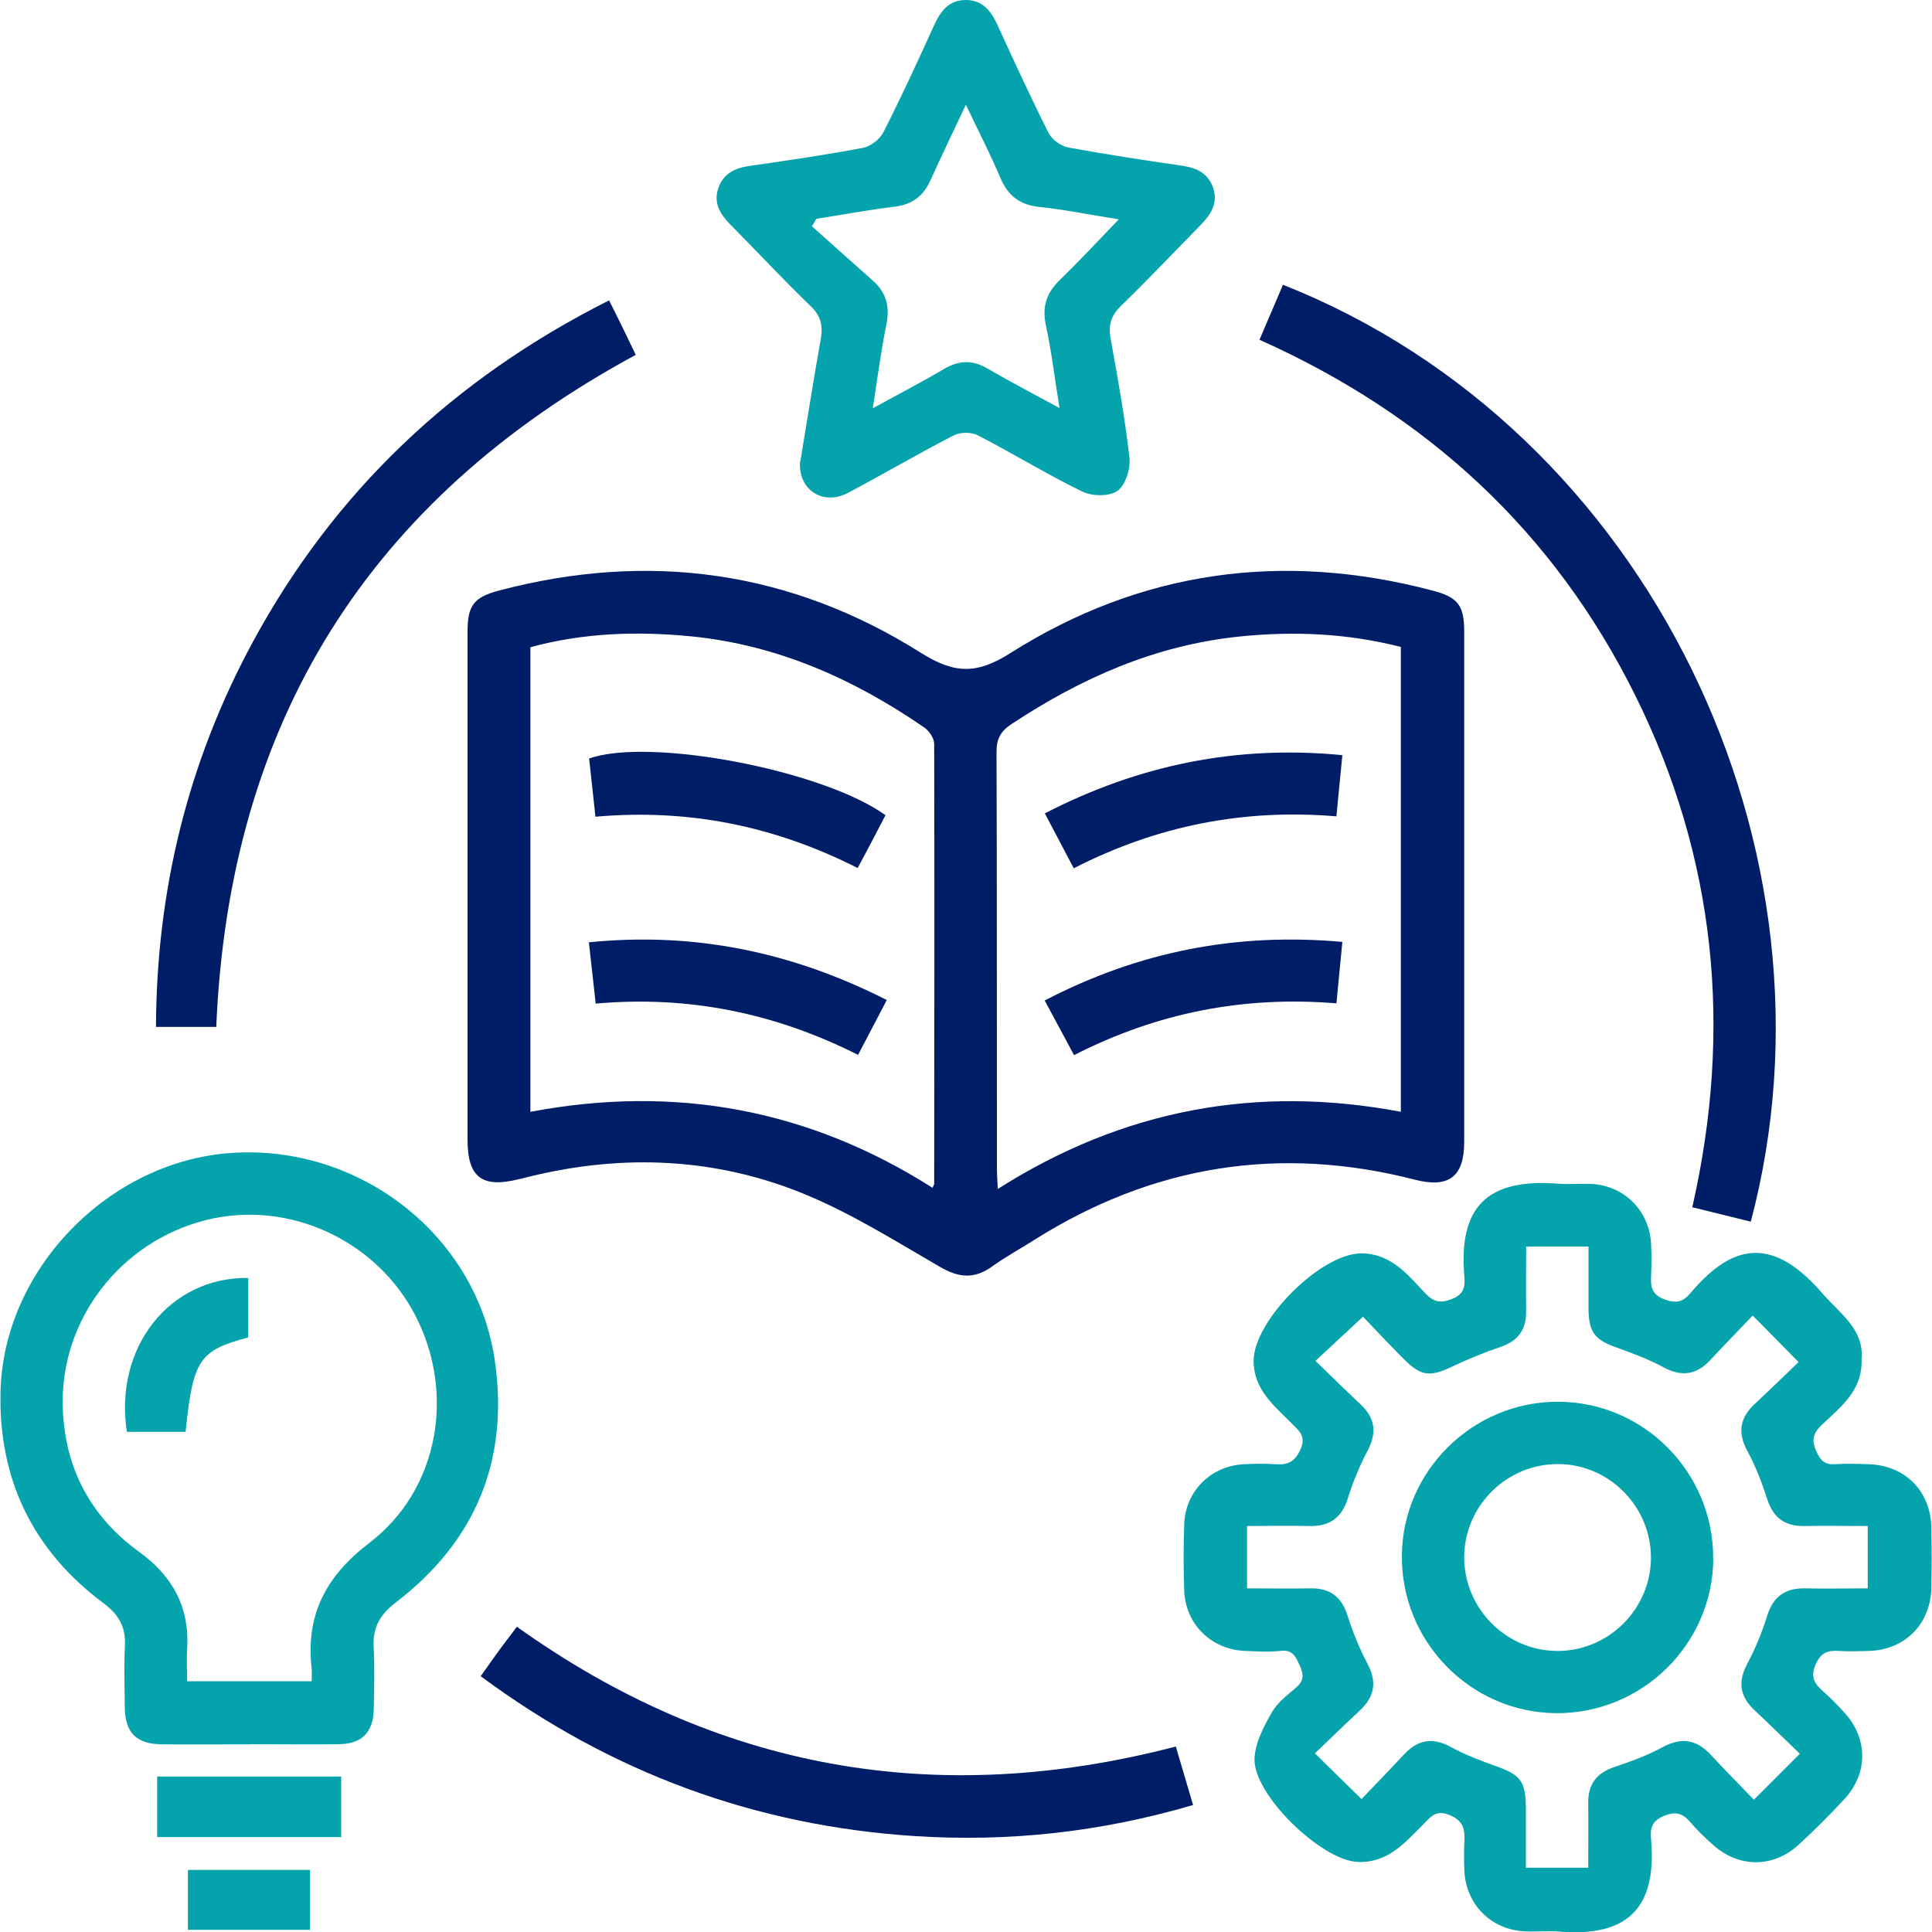 <?xml version="1.0" encoding="UTF-8"?><svg id="aprendisaje_dinamico" xmlns="http://www.w3.org/2000/svg" width="150" height="150" viewBox="0 0 150 150"><g id="RI7tbF"><g><path d="M113.68,69c0,6.55,0,13.1,0,19.65,0,2.71-1.19,3.62-3.83,2.94-10.51-2.7-20.35-1.12-29.52,4.66-1.11,.7-2.26,1.33-3.32,2.09-1.37,.98-2.57,.87-4.03,.02-3.56-2.06-7.09-4.29-10.89-5.8-7.02-2.79-14.32-2.96-21.65-1.04-.05,.01-.1,.02-.15,.03-2.86,.72-3.99-.14-3.99-3.05,0-10.73,0-21.46,0-32.19,0-2.42,0-4.84,0-7.25,0-2.05,.47-2.68,2.44-3.21,11.6-3.06,22.61-1.56,32.75,4.83,2.63,1.65,4.34,1.69,6.98,.01,10.13-6.4,21.14-7.9,32.75-4.84,1.98,.52,2.46,1.15,2.46,3.19,0,6.65,0,13.3,0,19.95Zm-72.49,17.32c11.29-2.13,21.66-.17,31.21,5.9,.1-.22,.13-.26,.13-.3,.01-11.39,.03-22.77,0-34.16,0-.43-.38-1.01-.76-1.27-5.47-3.77-11.39-6.41-18.07-7.08-4.22-.42-8.41-.28-12.52,.84v36.07ZM108.77,50.23c-4.2-1.07-8.35-1.24-12.54-.81-6.51,.67-12.29,3.22-17.7,6.8-.86,.57-1.16,1.15-1.16,2.17,.04,10.77,.02,21.54,.03,32.31,0,.47,.04,.95,.07,1.61,9.73-6.18,20.11-8.1,31.29-5.99V50.23Z" style="fill:#001d67;"/><path d="M144.53,105.48c.12,2.47-1.63,3.76-3.11,5.17-.7,.67-.78,1.21-.38,2.08,.33,.72,.69,1,1.46,.95,.85-.06,1.71-.03,2.57,0,2.82,.08,4.82,2.07,4.88,4.9,.03,1.56,.03,3.12,0,4.69-.06,2.83-2.05,4.83-4.87,4.91-.76,.02-1.51,.05-2.27,0-.88-.06-1.44,.1-1.85,1.06-.41,.97-.09,1.47,.56,2.05,.6,.53,1.17,1.11,1.71,1.71,1.81,2.01,1.81,4.7-.04,6.69-1.13,1.22-2.31,2.4-3.53,3.52-1.99,1.84-4.68,1.82-6.69,0-.6-.54-1.19-1.1-1.71-1.71-.59-.69-1.11-.9-2.05-.52-1,.4-1.1,1.01-1.02,1.87,.46,5.28-1.84,7.54-7.07,7.12-.9-.07-1.81,.02-2.72-.02-2.64-.11-4.61-2.11-4.71-4.76-.03-.7-.03-1.41,0-2.12,.04-.93,.03-1.64-1.1-2.13-1.14-.5-1.55,.17-2.13,.75-1.42,1.42-2.74,2.97-5.06,2.87-2.81-.12-8.13-5.24-8-8.05,.06-1.21,.71-2.45,1.33-3.54,.43-.76,1.2-1.36,1.89-1.94,.62-.52,.61-1.02,.3-1.7-.31-.67-.52-1.26-1.47-1.16-.95,.1-1.91,.05-2.87,0-2.57-.13-4.55-2.1-4.64-4.68-.06-1.71-.06-3.43,0-5.14,.09-2.58,2.07-4.54,4.64-4.67,.8-.04,1.62-.06,2.42,0,.94,.07,1.51-.15,1.96-1.13,.48-1.05-.11-1.46-.66-2.02-1.36-1.39-2.96-2.61-2.97-4.87,0-3.14,5.24-8.37,8.38-8.35,2.31,.02,3.58,1.66,4.95,3.1,.65,.68,1.16,.8,2.07,.44,.94-.37,1.03-.96,.96-1.75-.45-5.29,1.65-7.64,7.29-7.2,.85,.07,1.71-.02,2.57,.02,2.57,.13,4.52,2.1,4.64,4.67,.04,.8,.04,1.61,0,2.42-.04,.85,.01,1.48,1.03,1.87,.93,.36,1.46,.19,2.05-.51,3.47-4.12,6.58-4.16,10.24,.07,1.33,1.54,3.2,2.73,3.03,5.06Zm-4.76,30.71c-1.25-1.2-2.4-2.33-3.57-3.43-1.1-1.04-1.29-2.15-.57-3.53,.63-1.2,1.17-2.46,1.56-3.75,.48-1.55,1.43-2.2,3-2.16,1.6,.04,3.19,0,4.82,0v-4.84c-1.7,0-3.3-.03-4.91,0-1.52,.03-2.43-.64-2.9-2.1-.41-1.29-.91-2.57-1.55-3.75-.77-1.44-.55-2.57,.6-3.64,1.17-1.09,2.32-2.21,3.39-3.24l-3.56-3.61c-1.06,1.11-2.18,2.26-3.27,3.43-1.07,1.16-2.22,1.36-3.65,.59-1.14-.62-2.38-1.08-3.6-1.52-1.76-.62-2.22-1.19-2.23-3.09,0-1.59,0-3.18,0-4.77h-4.84c0,1.72-.02,3.36,0,5.01,.02,1.46-.64,2.33-2.02,2.8-1.28,.43-2.54,.95-3.76,1.53-1.69,.8-2.39,.74-3.75-.63-1.12-1.13-2.21-2.29-3.14-3.26-1.33,1.24-2.46,2.29-3.69,3.43,1.19,1.15,2.34,2.28,3.51,3.38,1.1,1.04,1.28,2.15,.57,3.53-.63,1.2-1.16,2.46-1.56,3.75-.48,1.54-1.43,2.2-3.01,2.16-1.59-.04-3.19,0-4.82,0v4.84c1.7,0,3.31,.03,4.91,0,1.52-.03,2.42,.64,2.89,2.1,.41,1.29,.92,2.56,1.55,3.75,.77,1.44,.54,2.58-.61,3.65-1.17,1.09-2.32,2.21-3.47,3.31l3.62,3.55c1.08-1.14,2.2-2.28,3.29-3.46,1.08-1.16,2.23-1.36,3.65-.58,1.1,.6,2.28,1.05,3.46,1.47,1.95,.69,2.35,1.19,2.36,3.29,0,1.54,0,3.08,0,4.61h4.84c0-1.72,.02-3.37,0-5.02-.02-1.46,.64-2.33,2.03-2.8,1.28-.43,2.57-.9,3.75-1.54,1.49-.81,2.66-.58,3.77,.63,1.08,1.17,2.2,2.3,3.31,3.45l3.56-3.56Z" style="fill:#05a4ac;"/><path d="M19.37,135.43c-2.27,0-4.53,.02-6.8,0-1.98-.02-2.85-.89-2.88-2.85-.02-1.61-.07-3.23,.01-4.83,.07-1.46-.51-2.43-1.68-3.29C2.55,120.37-.12,114.87,.04,108.05c.22-9.51,8.43-17.93,17.99-18.54,9.98-.64,18.99,6.46,20.39,16.13,1.12,7.76-1.51,14.05-7.72,18.8-1.21,.93-1.77,1.94-1.69,3.44,.09,1.61,.04,3.22,.01,4.83-.04,1.79-.93,2.69-2.71,2.71-2.32,.03-4.63,0-6.95,0Zm4.83-4.91c0-.43,.02-.68,0-.93-.48-4.18,1.06-7.19,4.49-9.81,5.39-4.13,6.66-11.6,3.58-17.6-3.04-5.92-9.9-9.06-16.29-7.45-6.58,1.66-11.25,7.64-11.11,14.38,.1,4.72,2.08,8.58,5.9,11.35,2.64,1.91,3.96,4.32,3.76,7.57-.05,.83,0,1.67,0,2.5h9.67Z" style="fill:#05a4ac;"/><path d="M62.13,35.87c.51-3.08,1.02-6.32,1.59-9.53,.18-1.02,.04-1.78-.76-2.55-2.14-2.06-4.16-4.24-6.25-6.35-.79-.8-1.34-1.67-.94-2.83,.38-1.13,1.29-1.57,2.43-1.73,2.94-.42,5.88-.85,8.79-1.4,.6-.11,1.32-.67,1.6-1.22,1.39-2.73,2.67-5.52,3.94-8.31C73.03,.85,73.67,.01,74.96,0c1.29-.01,1.96,.81,2.46,1.89,1.3,2.83,2.6,5.67,4,8.45,.26,.51,.95,1,1.52,1.11,2.92,.54,5.85,.98,8.79,1.41,1.13,.16,2.05,.56,2.45,1.7,.43,1.23-.19,2.12-1,2.95-2.05,2.08-4.05,4.21-6.15,6.24-.78,.76-.99,1.5-.8,2.54,.55,3.07,1.11,6.14,1.46,9.24,.1,.85-.3,2.13-.93,2.58-.62,.45-1.97,.43-2.74,.05-2.76-1.34-5.38-2.96-8.1-4.36-.5-.26-1.36-.26-1.87,0-2.77,1.43-5.46,3.01-8.22,4.47-1.91,1.01-3.85-.21-3.72-2.41Zm24.73-18.84c-2.28-.36-4.21-.76-6.15-.96-1.54-.16-2.46-.88-3.05-2.28-.77-1.82-1.68-3.58-2.67-5.66-1.02,2.17-1.91,4.01-2.75,5.87-.54,1.21-1.4,1.87-2.74,2.04-2.05,.25-4.08,.63-6.12,.95l-.34,.58c1.58,1.41,3.15,2.82,4.73,4.22,1.04,.92,1.33,2.01,1.05,3.39-.42,2.08-.69,4.18-1.06,6.52,2.02-1.11,3.8-2.03,5.53-3.05,1.16-.69,2.22-.72,3.39-.03,1.77,1.03,3.59,1.98,5.58,3.06-.37-2.29-.62-4.39-1.06-6.44-.31-1.45,.06-2.52,1.1-3.52,1.51-1.46,2.93-3,4.57-4.7Z" style="fill:#05a4ac;"/><path d="M97.79,26.37l1.82-4.26c28.51,11.28,43.95,43.99,36.32,72.74l-4.54-1.12c3.15-13.86,1.83-27.14-4.45-39.78-6.29-12.65-16.08-21.72-29.15-27.57Z" style="fill:#001d67;"/><path d="M16.81,79.73h-4.7c.04-10.56,2.46-20.5,7.46-29.78,6.36-11.79,15.64-20.55,27.72-26.63,.4,.81,.76,1.51,1.1,2.22,.33,.67,.65,1.34,.97,2.01-20.75,11.23-31.57,28.53-32.57,52.18Z" style="fill:#001d67;"/><path d="M91.29,135.6l1.34,4.54c-7.14,2.1-14.32,2.89-21.65,2.41-12.37-.81-23.54-4.92-33.66-12.41,.49-.68,.93-1.32,1.39-1.95,.44-.61,.91-1.2,1.42-1.89,15.57,11.12,32.6,14.14,51.16,9.3Z" style="fill:#001d67;"/><path d="M26.49,142.63H12.2v-4.7h14.29v4.7Z" style="fill:#05a4ac;"/><path d="M14.59,149.83v-4.65h9.48v4.65H14.59Z" style="fill:#05a4ac;"/><path d="M66.6,67.4c-6.44-3.27-13.14-4.63-20.37-3.99l-.49-4.52c4.68-1.66,18.13,.89,23.01,4.4-.33,.63-.67,1.29-1.01,1.94-.35,.66-.7,1.33-1.15,2.16Z" style="fill:#001d67;"/><path d="M68.85,77.64l-2.23,4.26c-6.38-3.21-13.07-4.63-20.37-3.98l-.53-4.76c8.15-.82,15.73,.73,23.13,4.48Z" style="fill:#001d67;"/><path d="M104.22,73.13l-.46,4.77c-7.15-.59-13.87,.7-20.37,4.02-.73-1.36-1.45-2.7-2.28-4.24,7.29-3.8,14.9-5.29,23.11-4.55Z" style="fill:#001d67;"/><path d="M83.37,67.42l-2.25-4.27c7.3-3.76,14.89-5.32,23.1-4.52-.16,1.65-.31,3.13-.46,4.75-7.16-.6-13.88,.7-20.39,4.03Z" style="fill:#001d67;"/><path d="M133.02,121.01c-.04,6.65-5.54,12.06-12.22,12-6.65-.06-12.03-5.57-11.96-12.26,.07-6.58,5.53-11.94,12.14-11.92,6.66,.02,12.07,5.5,12.03,12.18Zm-4.84-.06c.01-3.95-3.2-7.23-7.14-7.28-4.02-.05-7.34,3.21-7.36,7.22-.01,4.01,3.28,7.31,7.29,7.29,3.95-.02,7.19-3.27,7.21-7.22Z" style="fill:#05a4ac;"/><path d="M14.41,111.17h-4.56c-1.01-6.54,3.31-12.04,9.42-11.95v4.62c-3.81,1.01-4.29,1.73-4.86,7.34Z" style="fill:#05a4ac;"/></g></g></svg>